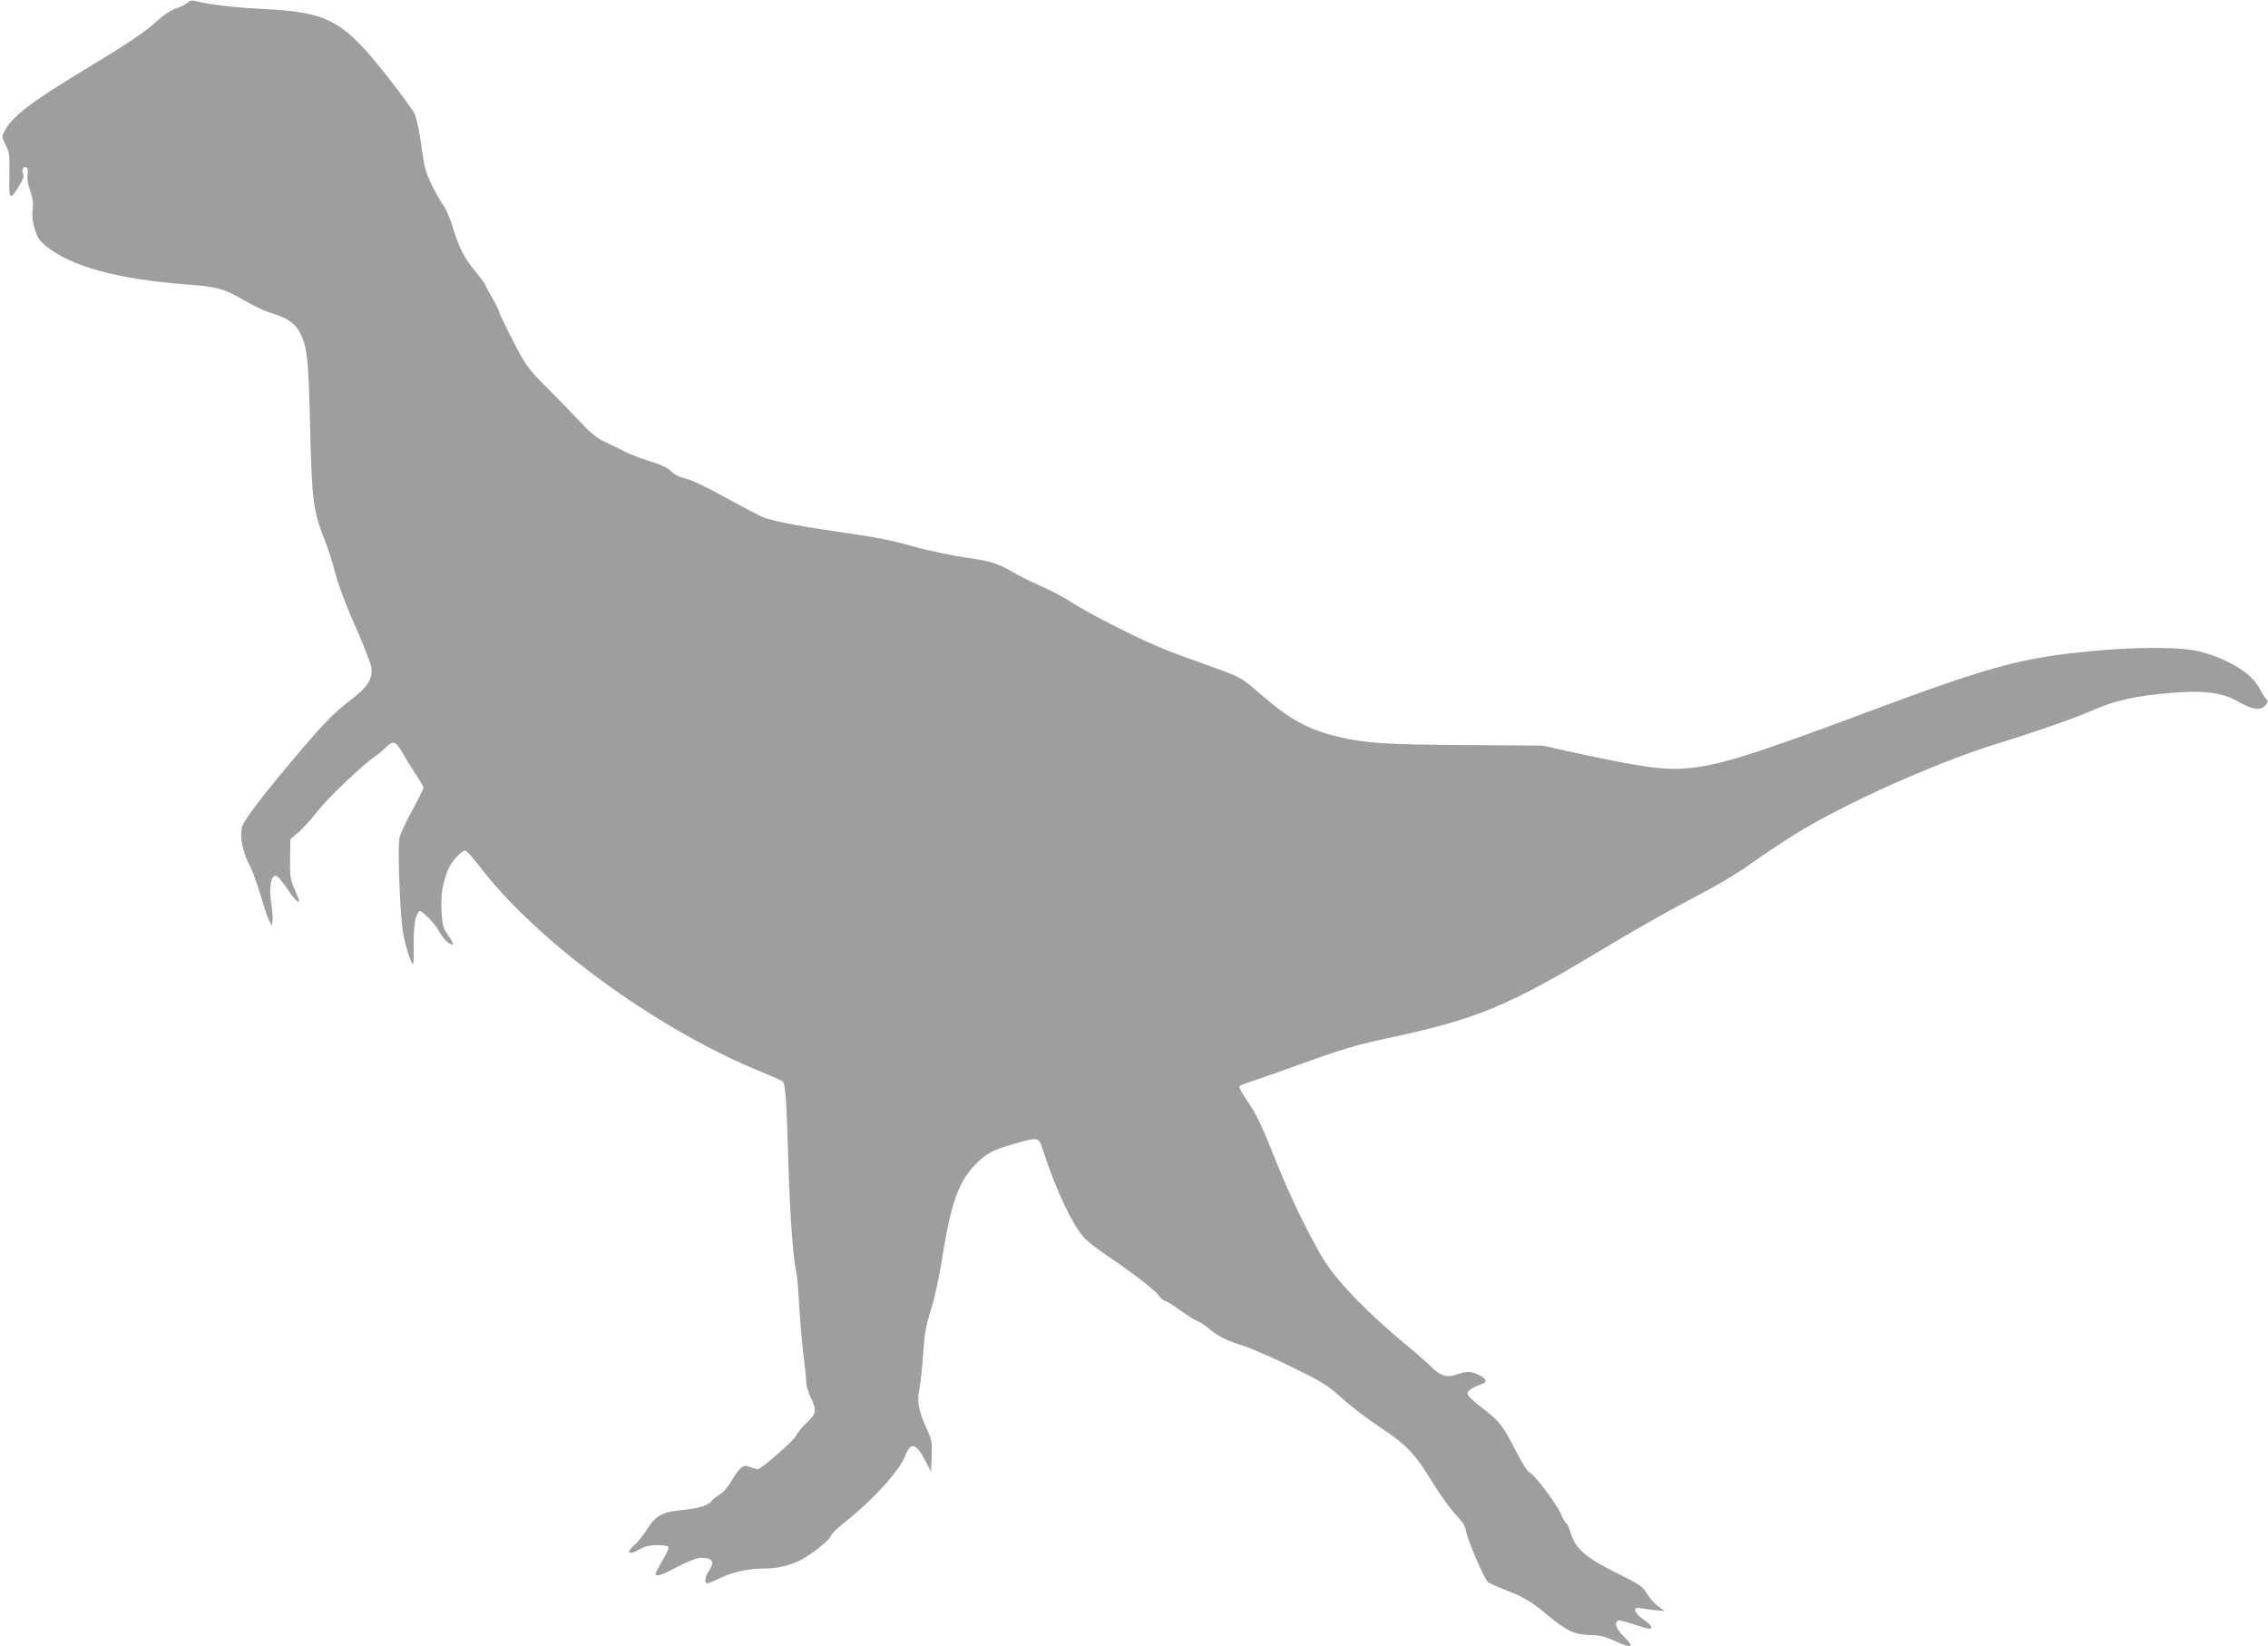 <?xml version="1.0" standalone="no"?>
<!DOCTYPE svg PUBLIC "-//W3C//DTD SVG 20010904//EN"
 "http://www.w3.org/TR/2001/REC-SVG-20010904/DTD/svg10.dtd">
<svg version="1.0" xmlns="http://www.w3.org/2000/svg"
 width="1280pt" height="929pt" viewBox="0 0 1280 929"
 preserveAspectRatio="xMidYMid meet">
<g transform="translate(0,929) scale(0.1,-0.1)"
fill="#9e9e9e" stroke="none">
<path d="M1061 9276 c-7 -8 -35 -22 -63 -32 -33 -11 -72 -36 -108 -69 -72 -66
-153 -121 -414 -279 -303 -183 -409 -265 -450 -345 -17 -31 -16 -34 6 -79 21
-42 23 -59 21 -170 -3 -141 3 -147 54 -62 23 38 30 57 23 69 -11 21 3 46 20
36 7 -5 10 -19 6 -39 -4 -21 1 -54 14 -92 16 -44 19 -71 14 -107 -4 -34 -1
-66 12 -109 16 -51 27 -67 67 -99 141 -113 398 -183 777 -213 194 -15 221 -23
355 -100 44 -26 105 -54 135 -62 82 -24 129 -54 156 -99 47 -82 55 -144 64
-540 10 -416 18 -481 80 -635 21 -52 48 -138 61 -190 14 -58 55 -168 106 -285
47 -104 89 -212 96 -239 16 -72 -13 -120 -123 -203 -90 -68 -161 -143 -349
-368 -167 -200 -248 -309 -256 -345 -12 -54 5 -137 40 -205 19 -35 48 -114 66
-177 18 -62 39 -126 48 -143 l16 -30 3 33 c2 18 -2 65 -8 103 -13 84 0 152 28
147 9 -2 36 -32 59 -67 23 -36 49 -68 57 -73 21 -12 21 -13 -11 63 -25 58 -27
75 -26 174 l2 110 45 38 c25 22 75 77 111 123 60 76 251 258 328 311 18 12 43
34 57 48 38 38 55 32 91 -32 18 -32 52 -87 76 -123 24 -36 43 -69 43 -75 0 -6
-29 -64 -65 -130 -36 -66 -68 -136 -71 -154 -11 -58 4 -440 21 -535 13 -76 46
-176 57 -176 2 0 3 53 3 118 0 77 5 128 14 150 7 17 15 32 18 32 18 0 90 -74
109 -112 23 -45 68 -87 80 -75 3 2 -9 25 -27 50 -28 40 -32 54 -37 135 -5 93
6 162 38 238 19 44 74 104 95 104 8 0 39 -33 70 -74 326 -433 1002 -929 1599
-1173 61 -25 116 -49 123 -55 16 -13 22 -100 33 -478 8 -282 29 -554 45 -599
3 -7 10 -91 15 -186 6 -95 17 -223 25 -286 8 -62 15 -129 15 -148 0 -20 12
-58 25 -86 36 -72 33 -91 -23 -144 -27 -25 -53 -58 -59 -72 -12 -27 -197 -189
-216 -189 -6 0 -25 5 -43 12 -29 10 -36 9 -55 -8 -12 -10 -35 -43 -52 -72 -17
-31 -45 -63 -68 -77 -20 -13 -40 -29 -44 -35 -15 -24 -71 -41 -160 -50 -116
-10 -153 -30 -203 -109 -19 -31 -51 -70 -70 -87 -50 -43 -35 -62 23 -29 32 19
58 26 100 26 31 1 61 -3 66 -8 6 -6 -5 -35 -31 -76 -22 -37 -40 -71 -40 -77 0
-20 32 -9 126 40 59 31 108 50 129 50 68 0 81 -21 45 -75 -20 -31 -26 -60 -12
-69 4 -2 39 11 77 30 75 36 162 54 262 54 71 0 161 25 218 62 70 44 145 108
145 123 0 8 33 40 72 71 167 132 315 295 348 382 30 78 61 69 113 -32 l32 -61
3 88 c3 82 1 93 -33 166 -42 94 -51 148 -35 221 6 30 15 116 20 190 7 111 14
154 43 245 20 63 46 182 62 280 48 312 92 439 181 535 64 68 100 89 218 123
152 43 147 45 174 -38 73 -225 168 -423 235 -494 18 -18 73 -60 122 -94 145
-97 273 -196 295 -227 12 -17 27 -30 34 -30 8 0 47 -24 87 -54 41 -29 84 -56
96 -60 13 -4 41 -23 65 -42 54 -45 94 -66 193 -97 44 -14 168 -68 275 -120
179 -88 202 -102 285 -178 50 -45 147 -119 216 -164 149 -99 192 -144 296
-313 43 -69 101 -150 129 -179 38 -39 53 -63 58 -91 8 -52 103 -273 124 -289
9 -7 53 -27 97 -44 105 -40 146 -65 241 -144 106 -88 151 -109 239 -111 55 -1
85 -9 138 -33 97 -45 115 -38 55 21 -47 45 -61 84 -35 94 7 2 46 -7 86 -21 41
-14 80 -25 88 -25 25 0 13 21 -32 52 -53 37 -63 74 -17 64 15 -3 52 -9 82 -11
l55 -6 -25 18 c-33 24 -57 51 -83 93 -18 29 -48 48 -164 105 -170 84 -230 135
-257 220 -9 30 -21 57 -27 61 -6 3 -20 27 -30 53 -25 57 -154 227 -177 233
-11 3 -44 56 -81 129 -72 140 -86 158 -194 241 -50 38 -77 66 -75 76 3 17 31
35 80 52 35 12 28 31 -18 53 -43 21 -67 21 -123 1 -55 -19 -94 -7 -142 42 -19
20 -77 71 -129 114 -213 174 -397 361 -475 485 -70 111 -188 350 -258 525 -99
247 -125 303 -181 383 -25 37 -44 72 -41 77 3 5 29 16 56 24 28 9 144 49 259
91 266 96 339 118 536 160 485 103 672 181 1194 496 157 95 382 223 500 284
139 72 258 142 336 198 67 48 184 126 260 173 281 173 790 401 1139 509 228
70 450 148 552 194 109 48 237 76 421 91 190 16 294 3 386 -50 77 -45 123 -51
151 -20 16 18 17 22 3 38 -9 9 -25 36 -37 59 -41 81 -170 162 -326 204 -107
29 -345 31 -620 5 -393 -36 -579 -87 -1280 -349 -639 -239 -835 -300 -1014
-313 -130 -10 -274 12 -661 97 l-145 32 -440 3 c-444 3 -552 10 -701 44 -176
41 -279 96 -439 234 -120 104 -117 102 -268 157 -73 26 -188 68 -257 94 -134
50 -453 210 -561 282 -37 24 -113 64 -169 88 -56 25 -127 60 -158 79 -78 47
-130 62 -268 81 -66 9 -184 34 -264 55 -173 47 -197 52 -460 91 -248 36 -373
62 -426 86 -21 10 -100 51 -174 92 -153 84 -220 115 -270 126 -18 4 -47 20
-63 36 -19 20 -56 37 -115 55 -48 14 -112 39 -142 54 -30 16 -82 41 -115 56
-44 20 -79 48 -130 103 -38 41 -124 129 -190 195 -114 115 -124 128 -191 256
-39 74 -76 151 -83 171 -6 20 -27 62 -46 94 -19 32 -35 61 -35 65 0 5 -25 39
-56 77 -64 77 -94 135 -129 252 -13 44 -37 100 -53 123 -40 58 -88 155 -101
203 -6 22 -18 92 -26 155 -9 63 -24 133 -34 155 -10 22 -77 115 -149 206 -257
327 -335 370 -717 389 -159 8 -294 24 -376 45 -17 4 -30 1 -38 -9z"/>
</g>
</svg>
